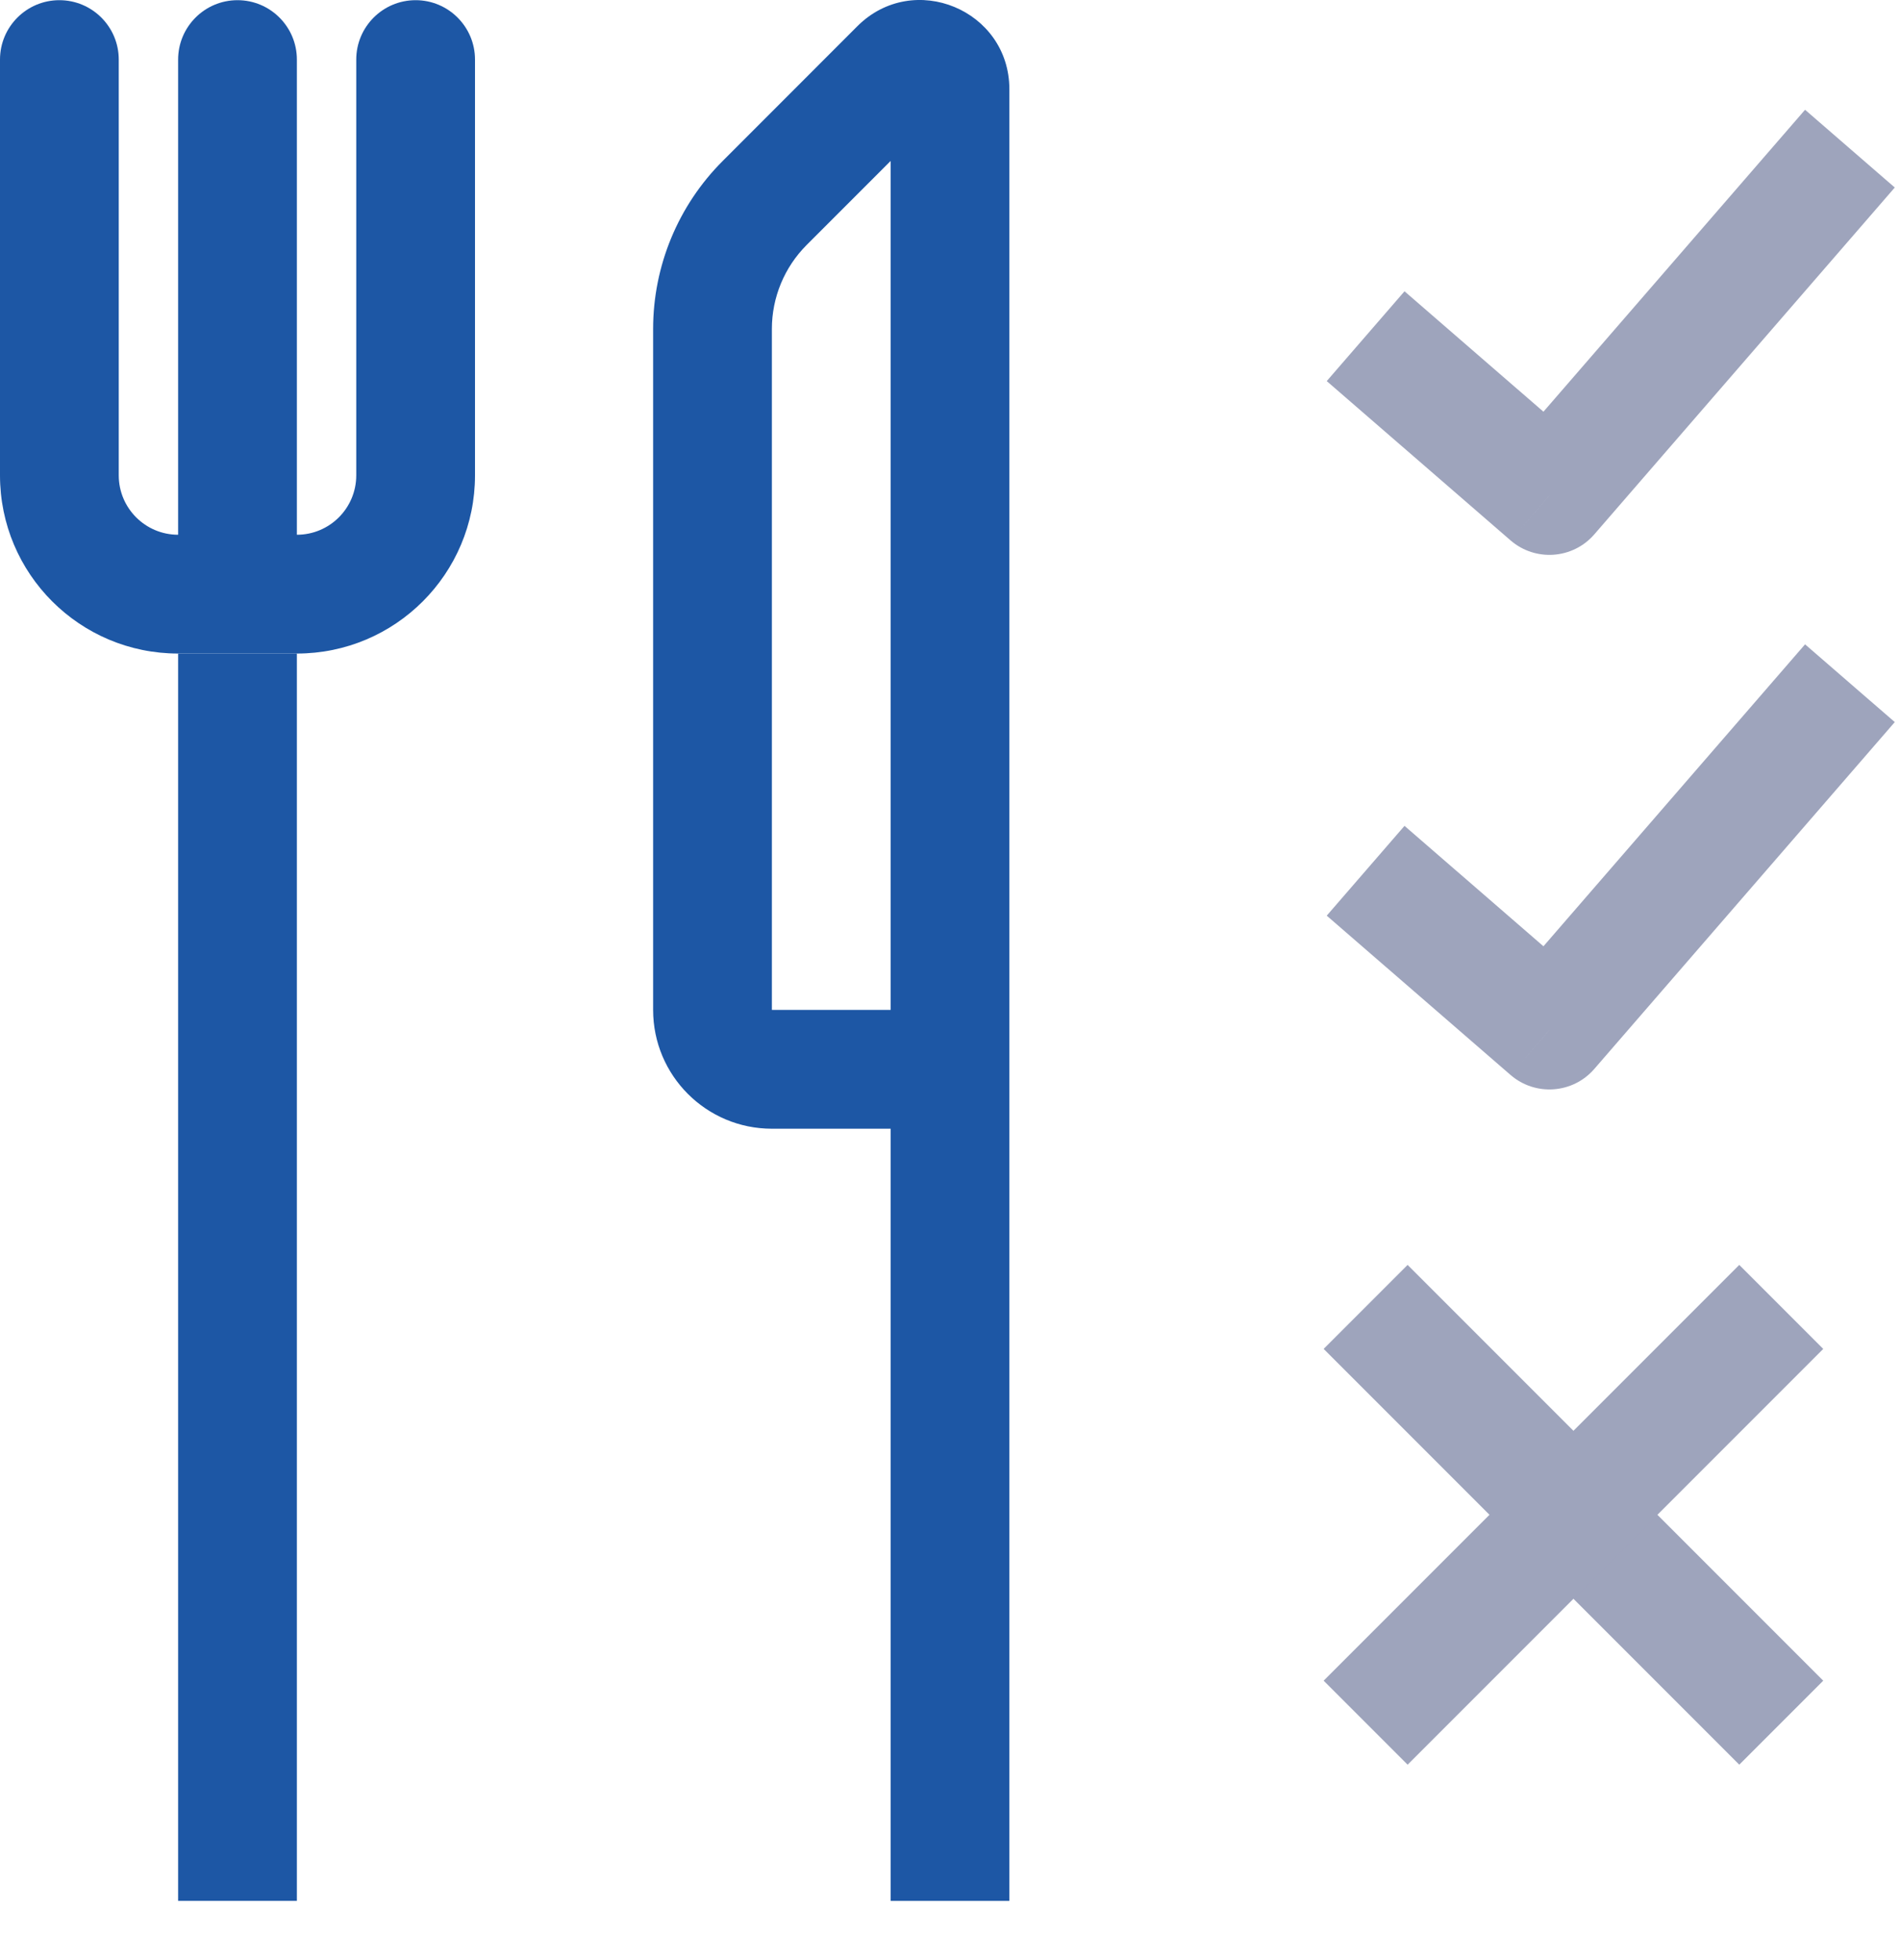 <svg width="32" height="33" viewBox="0 0 32 33" fill="none" xmlns="http://www.w3.org/2000/svg">
<path fill-rule="evenodd" clip-rule="evenodd" d="M15 2.71L13.586 4.124C13.211 4.499 13 5.008 13 5.538V17.003H15V2.71ZM15 19.003V32.003H17V1.503C17 0.167 15.384 -0.503 14.439 0.442L12.172 2.71C11.421 3.46 11 4.478 11 5.538V17.003C11 18.108 11.895 19.003 13 19.003H15Z" fill="#1D57A5"/>
<path d="M4 32.003L4 11.003" stroke="#1D57A5" stroke-width="2"/>
<path fill-rule="evenodd" clip-rule="evenodd" d="M1 0.003C1.552 0.003 2 0.451 2 1.003V8.003C2 8.555 2.448 9.003 3 9.003V1.003C3 0.451 3.448 0.003 4 0.003C4.552 0.003 5 0.451 5 1.003V9.003C5.552 9.003 6 8.555 6 8.003V1.003C6 0.451 6.448 0.003 7 0.003C7.552 0.003 8 0.451 8 1.003V8.003C8 9.66 6.657 11.003 5 11.003H3C1.343 11.003 0 9.66 0 8.003V1.003C0 0.451 0.448 0.003 1 0.003Z" fill="#1D57A5"/>
<path d="M26.096 8.342L25.441 9.098C25.858 9.459 26.49 9.414 26.851 8.997L26.096 8.342ZM30.401 1.848L25.34 7.687L26.851 8.997L31.912 3.157L30.401 1.848ZM26.75 7.586L23.655 4.904L22.345 6.416L25.441 9.098L26.75 7.586Z" fill="#9EA4BC"/>
<path d="M26.096 17.342L25.441 18.098C25.858 18.459 26.49 18.414 26.851 17.997L26.096 17.342ZM30.401 10.848L25.34 16.687L26.851 17.997L31.912 12.157L30.401 10.848ZM26.75 16.586L23.655 13.904L22.345 15.416L25.441 18.098L26.75 16.586Z" fill="#9EA4BC"/>
<path d="M23 22.003L30 29.003" stroke="#9EA4BC" stroke-width="2"/>
<path d="M30 22.003L23 29.003" stroke="#9EA4BC" stroke-width="2"/>
</svg>
